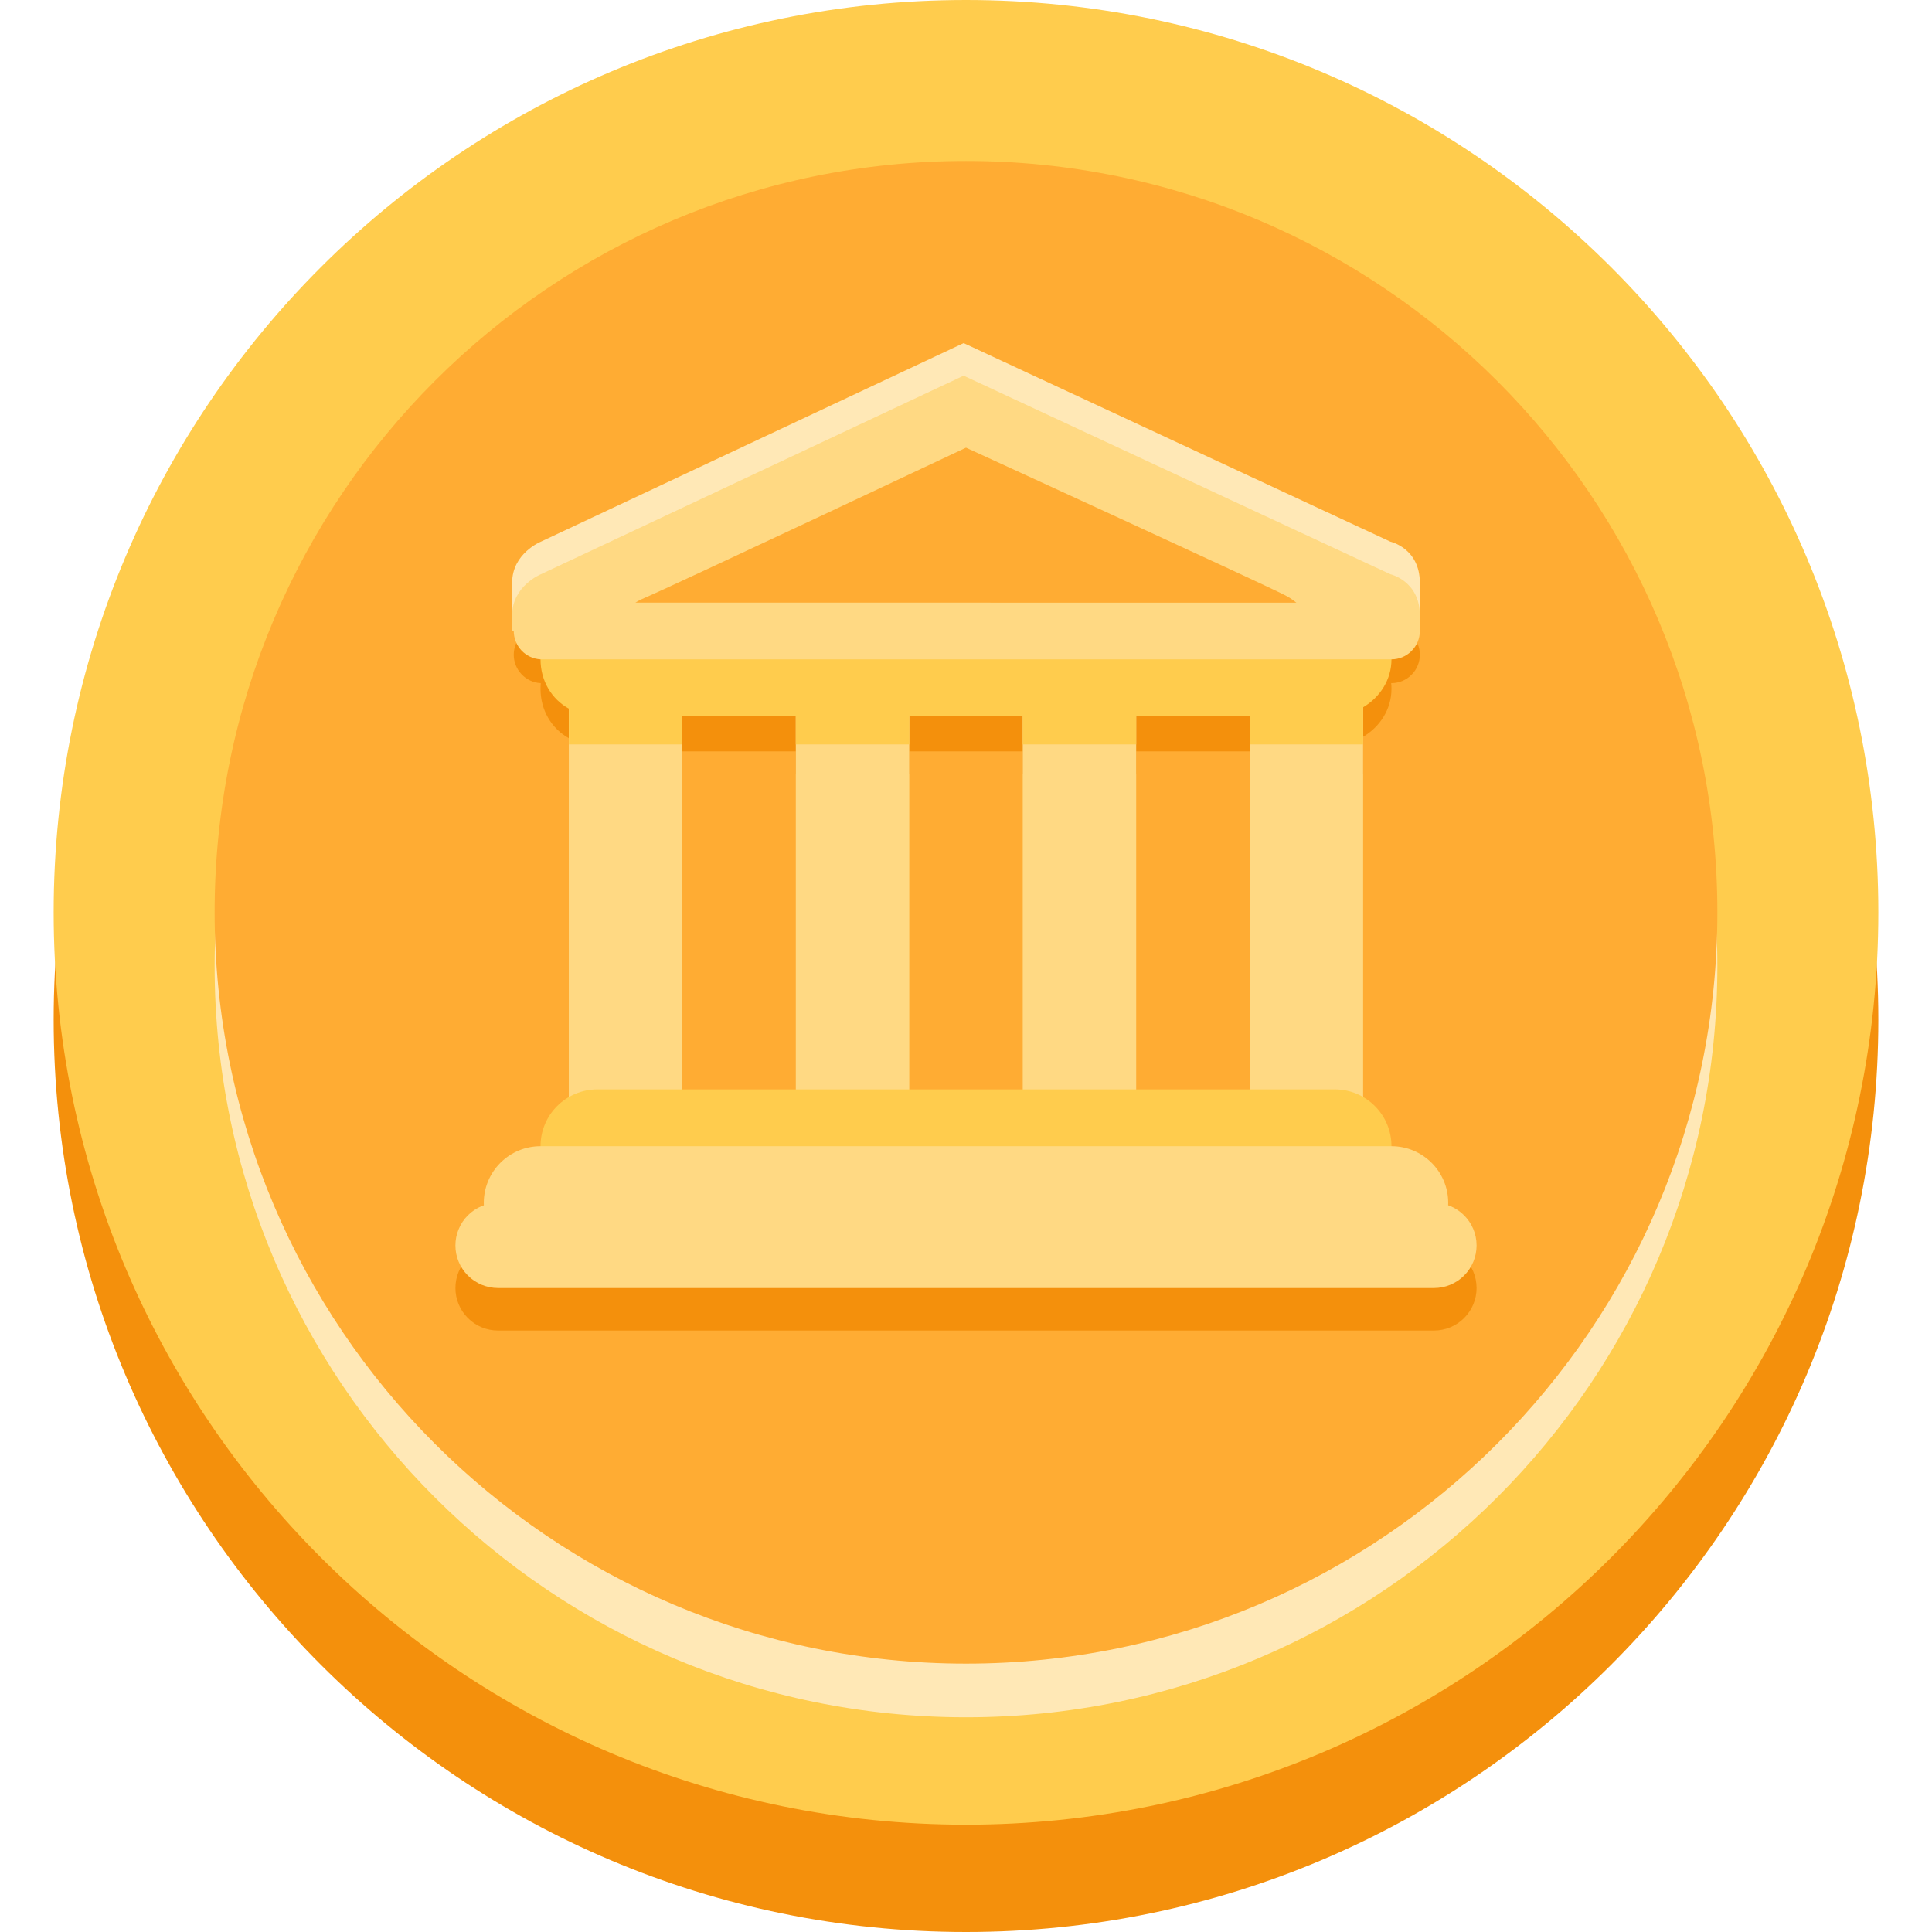 <svg width="22" height="22" viewBox="0 0 22 22" fill="none" xmlns="http://www.w3.org/2000/svg">
<g clip-path="url(#clip0_350_1176)">
<path d="M11 22C16.738 22 21.389 17.349 21.389 11.611C21.389 5.873 16.738 1.222 11 1.222C5.262 1.222 0.611 5.873 0.611 11.611C0.611 17.349 5.262 22 11 22Z" fill="#F4900C"/>
<path d="M11 20.778C16.738 20.778 21.389 16.127 21.389 10.389C21.389 4.651 16.738 0 11 0C5.262 0 0.611 4.651 0.611 10.389C0.611 16.127 5.262 20.778 11 20.778Z" fill="#FFCC4D"/>
<path d="M11 19.555C15.725 19.555 19.556 15.725 19.556 11C19.556 6.275 15.725 2.444 11 2.444C6.275 2.444 2.444 6.275 2.444 11C2.444 15.725 6.275 19.555 11 19.555Z" fill="#FFE8B6"/>
<path d="M11 18.944C15.725 18.944 19.556 15.114 19.556 10.389C19.556 5.664 15.725 1.833 11 1.833C6.275 1.833 2.444 5.664 2.444 10.389C2.444 15.114 6.275 18.944 11 18.944Z" fill="#FFAC33"/>
<path d="M5.832 6.634C5.832 6.301 6.159 6.168 6.159 6.168L10.973 3.907L15.833 6.168C15.833 6.168 16.168 6.242 16.168 6.637V7.028H5.832V6.634Z" fill="#FFE8B6"/>
<path d="M15.845 7.844C15.845 7.487 15.537 7.198 15.157 7.198H6.801C6.42 7.198 6.155 7.487 6.155 7.844C6.155 8.087 6.28 8.296 6.478 8.406V8.813H7.77V8.49H9.062V8.813H10.354V8.49H11.646V8.813H12.938V8.49H14.23V8.813H15.522V8.39C15.716 8.275 15.845 8.074 15.845 7.844ZM16.814 14.667C16.814 14.795 16.763 14.918 16.672 15.009C16.581 15.1 16.458 15.151 16.329 15.151H5.671C5.542 15.151 5.419 15.1 5.328 15.009C5.237 14.918 5.186 14.795 5.186 14.667C5.186 14.538 5.237 14.415 5.328 14.324C5.419 14.233 5.542 14.182 5.671 14.182H16.33C16.597 14.182 16.814 14.399 16.814 14.667Z" fill="#F4900C"/>
<path d="M16.168 7.456C16.168 7.541 16.134 7.624 16.073 7.684C16.013 7.745 15.931 7.779 15.845 7.779H6.154C6.072 7.774 5.995 7.738 5.938 7.677C5.882 7.617 5.85 7.538 5.85 7.456C5.85 7.373 5.882 7.294 5.938 7.234C5.995 7.174 6.072 7.137 6.154 7.132L15.845 7.134C15.887 7.134 15.929 7.142 15.968 7.158C16.008 7.174 16.043 7.198 16.073 7.228C16.103 7.258 16.127 7.293 16.143 7.332C16.16 7.371 16.168 7.413 16.168 7.456ZM7.447 7.831H14.554V8.556H7.447V7.831Z" fill="#F4900C"/>
<path d="M7.77 12.729C7.77 13.086 7.577 13.375 7.339 13.375H6.908C6.67 13.375 6.477 13.086 6.477 12.729V7.831C6.477 7.475 6.67 7.186 6.908 7.186H7.339C7.577 7.186 7.77 7.475 7.77 7.831V12.729ZM15.522 12.729C15.522 13.086 15.33 13.375 15.091 13.375H14.661C14.423 13.375 14.23 13.086 14.23 12.729V7.831C14.23 7.475 14.422 7.186 14.661 7.186H15.091C15.329 7.186 15.522 7.475 15.522 7.831V12.729ZM10.354 12.729C10.354 13.086 10.161 13.375 9.923 13.375H9.492C9.255 13.375 9.062 13.086 9.062 12.729V7.831C9.062 7.475 9.255 7.186 9.492 7.186H9.923C10.161 7.186 10.354 7.475 10.354 7.831V12.729ZM12.938 12.729C12.938 13.086 12.745 13.375 12.507 13.375H12.077C11.839 13.375 11.646 13.086 11.646 12.729V7.831C11.646 7.475 11.839 7.186 12.077 7.186H12.507C12.745 7.186 12.938 7.475 12.938 7.831V12.729Z" fill="#FFD983"/>
<path d="M15.845 13.052C15.845 13.408 15.556 13.697 15.2 13.697H6.801C6.63 13.697 6.465 13.629 6.344 13.508C6.223 13.387 6.155 13.223 6.155 13.052C6.155 12.88 6.223 12.716 6.344 12.595C6.465 12.474 6.63 12.405 6.801 12.405H15.2C15.556 12.405 15.845 12.695 15.845 13.052Z" fill="#FFCC4D"/>
<path d="M16.491 13.697C16.491 14.054 16.202 14.343 15.845 14.343H6.154C5.983 14.343 5.819 14.275 5.698 14.154C5.577 14.033 5.509 13.869 5.509 13.697C5.509 13.526 5.577 13.362 5.698 13.241C5.819 13.12 5.983 13.052 6.154 13.052H15.845C16.202 13.052 16.491 13.341 16.491 13.697Z" fill="#FFD983"/>
<path d="M16.814 14.182C16.814 14.311 16.763 14.434 16.672 14.525C16.581 14.616 16.458 14.667 16.329 14.667H5.671C5.607 14.667 5.544 14.654 5.485 14.63C5.426 14.605 5.373 14.57 5.328 14.525C5.283 14.48 5.247 14.426 5.223 14.368C5.198 14.309 5.186 14.246 5.186 14.182C5.186 14.118 5.198 14.056 5.223 13.997C5.247 13.938 5.283 13.884 5.328 13.839C5.373 13.794 5.426 13.759 5.485 13.734C5.544 13.71 5.607 13.697 5.671 13.697H16.33C16.597 13.697 16.814 13.915 16.814 14.182Z" fill="#FFD983"/>
<path d="M15.845 7.508C15.845 7.151 15.537 6.862 15.157 6.862H6.801C6.42 6.862 6.155 7.151 6.155 7.508C6.155 7.751 6.28 7.96 6.478 8.07V8.477H7.77V8.154H9.062V8.477H10.354V8.154H11.646V8.477H12.938V8.154H14.23V8.477H15.522V8.054C15.716 7.939 15.845 7.738 15.845 7.508Z" fill="#FFCC4D"/>
<path d="M5.832 7.005C5.832 6.672 6.159 6.539 6.159 6.539L10.973 4.278L15.833 6.539C15.833 6.539 16.168 6.614 16.168 7.008V7.186H5.832V7.005Z" fill="#FFD983"/>
<path d="M11 5.098C11 5.098 7.666 6.67 7.334 6.811C7.001 6.952 7.112 7.185 7.335 7.185H14.65C14.993 7.185 14.912 6.923 14.639 6.781C14.367 6.64 11 5.098 11 5.098Z" fill="#FFAC33"/>
<path d="M16.168 7.185C16.168 7.271 16.134 7.353 16.073 7.413C16.013 7.474 15.931 7.508 15.845 7.508H6.154C6.072 7.503 5.995 7.467 5.938 7.407C5.882 7.347 5.85 7.267 5.85 7.185C5.85 7.102 5.882 7.023 5.938 6.963C5.995 6.903 6.072 6.867 6.154 6.862L15.845 6.863C15.887 6.863 15.929 6.871 15.968 6.888C16.008 6.904 16.043 6.927 16.073 6.957C16.103 6.987 16.127 7.022 16.143 7.062C16.16 7.101 16.168 7.143 16.168 7.185Z" fill="#FFD983"/>
</g>
<defs>
<clipPath id="clip0_350_1176">
<rect width="22" height="22" fill="white"/>
</clipPath>
</defs>
</svg>
